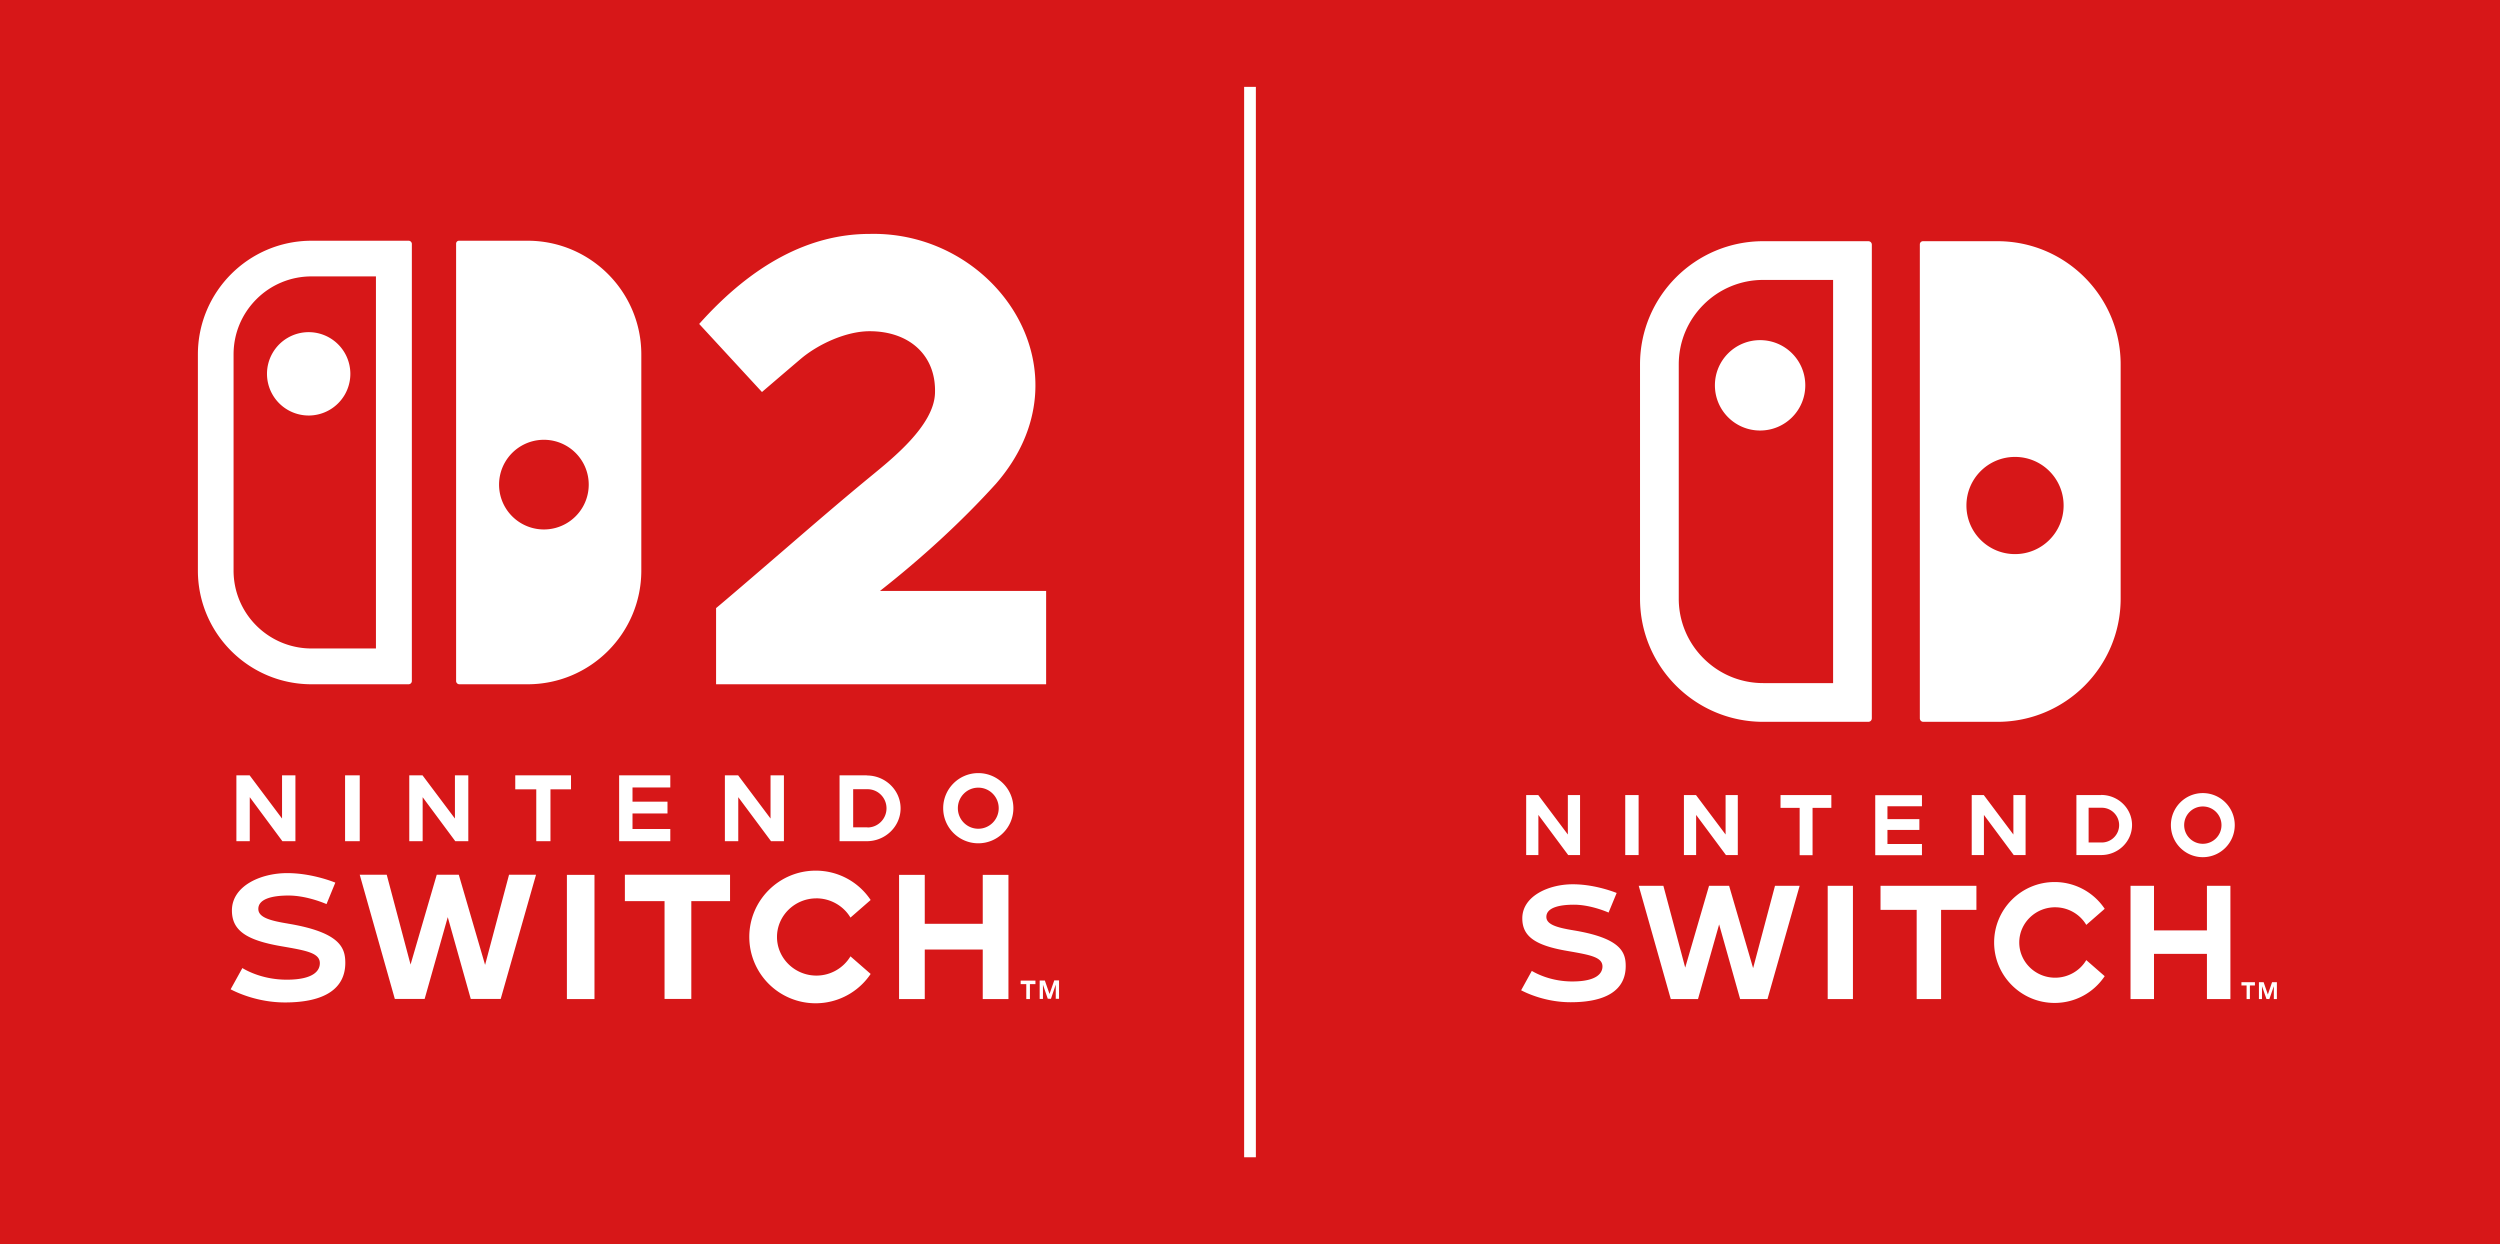 <svg data-name="レイヤー 2" xmlns="http://www.w3.org/2000/svg" viewBox="0 0 213 106"><g data-name="レイヤー 1"><path fill="#d71718" d="M0 0h213v106H0z"/><path data-name="logo" d="M163.88 61.5h6.3c5.8 0 10.5-4.7 10.5-10.5V31.05c0-5.8-4.7-10.5-10.5-10.5h-6.34c-.15 0-.27.12-.27.27V61.2c0 .17.13.3.3.3m7.81-22.57c2.29 0 4.14 1.85 4.14 4.14s-1.85 4.14-4.14 4.14-4.14-1.85-4.14-4.14 1.85-4.14 4.14-4.14m-12.5-18.38h-8.95c-5.8 0-10.5 4.7-10.5 10.5V51c0 5.8 4.7 10.5 10.5 10.5h8.95c.17 0 .3-.13.3-.3V20.85c0-.17-.13-.3-.3-.3m-3 37.65h-5.95c-1.92 0-3.73-.75-5.09-2.11a7.157 7.157 0 01-2.11-5.09V31.05c0-1.92.75-3.73 2.11-5.09a7.157 7.157 0 015.09-2.11h5.95V58.2zm-10.07-25.37c0 2.13 1.72 3.85 3.85 3.85s3.85-1.72 3.85-3.85-1.72-3.85-3.85-3.85-3.85 1.72-3.85 3.85m-15.04 36.6l2.54 3.42h1.01v-5.11h-1.04v3.36l-2.52-3.36h-1.03v5.11h1.04v-3.42zm24.96-1.69h-4.33v1.09h1.63v4.03h1.1v-4.03h1.6v-1.09zm-.31 17.38h2.15v-9.65h-2.15v9.65zm-11.21-15.69l2.54 3.42h1.01v-5.11h-1.04v3.36l-2.52-3.36h-1.03v5.11h1.04v-3.42zm4.85 13.04l-2.04-7h-1.71l-2.03 6.97-1.86-6.97h-2.1l2.73 9.65h2.32l1.8-6.36 1.79 6.36h2.33l2.74-9.65h-2.1l-1.86 7zm-15.32-3.21c-1.39-.23-2.29-.49-2.29-1.14 0-.75 1-1.04 2.35-1.04 1.25 0 2.51.48 2.95.67l.69-1.67c-.49-.19-2.03-.74-3.74-.74-2.08 0-4.3 1.02-4.3 2.9 0 1.53 1.08 2.31 3.84 2.78 1.95.34 3.02.52 2.99 1.36-.02.46-.37 1.24-2.57 1.24-1.77 0-3.01-.64-3.45-.9l-.91 1.65c.49.26 2.12 1.02 4.22 1.02 3.07 0 4.69-1.06 4.69-3.08 0-1.17-.39-2.38-4.47-3.05m5.57-11.52h-1.14v5.11h1.14v-5.11zm32.97 5.11v-5.11h-1.04v3.36l-2.52-3.36h-1.03v5.11h1.04v-3.42l2.54 3.42h1.01zm-8.83-.94h-2.94v-1.2h2.72v-.92h-2.72v-1.1h2.94v-.94h-3.98v5.11h3.98v-.95zm27.22 12.05h.44v1.16h.28v-1.16h.43v-.28h-1.15v.28zm-3.29-16.39c-1.5 0-2.72 1.22-2.72 2.73s1.22 2.73 2.72 2.73 2.72-1.22 2.72-2.73-1.22-2.73-2.72-2.73m0 4.32c-.88 0-1.59-.71-1.59-1.59s.71-1.59 1.59-1.59 1.59.71 1.59 1.59-.71 1.59-1.59 1.59m5.9 11.79l-.36 1.05-.36-1.05h-.4v1.44h.26v-1.1l.38 1.09.25.01.38-1.1v1.1h.26v-1.44h-.4zm-5.55-4.41h-4.51v-3.8h-2v9.65h2v-3.85h4.51v3.85h2v-9.65h-2v3.8zm-27.81-1.75h3.08v7.6h2.08v-7.6h3.01v-2.05h-8.17v2.05zm14.88-.22c1.09 0 2.11.58 2.65 1.5l1.57-1.37a5.127 5.127 0 00-4.27-2.28c-2.84 0-5.15 2.31-5.15 5.15s2.31 5.15 5.15 5.15c1.73 0 3.31-.85 4.27-2.28l-1.57-1.37c-.54.92-1.56 1.5-2.65 1.5-1.69 0-3.06-1.35-3.06-3s1.37-3 3.06-3m3.92-9.56h-2.11v5.11h2.11c1.45 0 2.63-1.15 2.63-2.56s-1.18-2.56-2.63-2.56m.05 4.05h-1.12v-2.96h1.12c.82 0 1.48.67 1.48 1.48s-.66 1.48-1.48 1.48M21.28 67.92l2.78 3.75h1.11v-5.61h-1.14v3.68l-2.76-3.68h-1.13v5.61h1.14v-3.75zm27.37-1.86H43.9v1.19h1.79v4.42h1.21v-4.42h1.75v-1.19zm-.35 19.06h2.35V74.54H48.3v10.58zm-12.29-17.2l2.78 3.75h1.11v-5.61h-1.14v3.68L36 66.06h-1.13v5.61h1.14v-3.75zm5.32 14.29l-2.24-7.68h-1.88l-2.23 7.65-2.03-7.65h-2.3l2.99 10.58h2.54l1.97-6.97 1.96 6.97h2.55l3.01-10.58h-2.3l-2.04 7.68zm-16.8-3.52c-1.53-.25-2.52-.53-2.52-1.25 0-.82 1.1-1.14 2.57-1.14 1.37 0 2.75.52 3.24.73l.75-1.83c-.53-.21-2.22-.81-4.1-.81-2.29 0-4.71 1.11-4.71 3.18 0 1.68 1.18 2.53 4.21 3.05 2.14.37 3.32.57 3.28 1.49-.02.51-.41 1.36-2.82 1.36-1.94 0-3.3-.7-3.78-.99l-1 1.81c.53.28 2.32 1.12 4.63 1.12 3.37 0 5.14-1.17 5.14-3.37 0-1.28-.43-2.61-4.91-3.35m6.14-12.63H29.4v5.61h1.25v-5.61zm36.14 5.61v-5.61h-1.14v3.68l-2.76-3.68h-1.13v5.61h1.14v-3.75l2.79 3.75h1.11zm-9.68-1.04h-3.22v-1.32h2.98V68.3h-2.98v-1.21h3.22v-1.03h-4.36v5.61h4.36v-1.04zm29.85 13.22h.48v1.27h.31v-1.27h.47v-.3h-1.26v.3zm-3.61-17.98c-1.65 0-2.99 1.34-2.99 2.99s1.34 2.99 2.99 2.99 2.99-1.34 2.99-2.99-1.34-2.99-2.99-2.99m0 4.74c-.96 0-1.74-.78-1.74-1.75s.78-1.75 1.74-1.75 1.74.78 1.74 1.75-.78 1.75-1.74 1.75m6.47 12.93l-.4 1.15-.4-1.15h-.44v1.57h.28V83.9l.41 1.19.27.01.41-1.21v1.21h.28v-1.57h-.44zm-6.09-4.83h-4.94v-4.17H76.6v10.58h2.19V80.9h4.94v4.22h2.19V74.54h-2.19v4.17zm-30.49-1.93h3.38v8.33h2.28v-8.33h3.3v-2.25h-8.96v2.25zm16.32-.24c1.19 0 2.31.64 2.9 1.64l1.72-1.5a5.609 5.609 0 00-4.69-2.5c-3.11 0-5.65 2.53-5.65 5.65a5.65 5.65 0 0010.34 3.15l-1.72-1.5a3.383 3.383 0 01-2.9 1.64c-1.85 0-3.36-1.48-3.36-3.29s1.51-3.29 3.36-3.29m4.29-10.48h-2.32v5.61h2.32c1.59 0 2.88-1.26 2.88-2.8s-1.29-2.8-2.88-2.8m.06 4.42h-1.22v-3.25h1.22c.9 0 1.62.73 1.62 1.63s-.73 1.63-1.62 1.63m-39.1-49.99h-8.26c-5.35 0-9.69 4.34-9.69 9.69v18.41c0 5.35 4.34 9.69 9.69 9.69h8.26c.15 0 .28-.12.28-.28V20.79a.28.28 0 00-.28-.28zm-2.77 34.74h-5.49c-1.77 0-3.44-.69-4.7-1.94a6.612 6.612 0 01-1.95-4.7V30.2c0-1.78.69-3.44 1.94-4.7a6.612 6.612 0 014.7-1.95h5.49v31.69zM26.3 28.3a3.55 3.55 0 11-.002 7.102A3.55 3.55 0 0126.3 28.3zm18.66-7.79h-5.85c-.14 0-.25.11-.25.25v37.26c0 .15.12.28.28.28h5.81c5.35 0 9.69-4.34 9.69-9.69V30.2c0-5.35-4.34-9.69-9.69-9.69zm1.38 24.6a3.82 3.82 0 110-7.64 3.82 3.82 0 010 7.64zM61.01 58.3v-6.49c.67-.55 3.21-2.73 5.89-5.04 2.41-2.08 4.82-4.16 7.28-6.18 1.85-1.52 5.37-4.32 5.48-7.06.13-3.22-2.15-5.31-5.57-5.31-2.03 0-4.42 1.13-5.87 2.36-1.47 1.25-3.3 2.82-3.3 2.82l-5.35-5.8c4.54-5.09 9.42-7.67 14.51-7.67 10.84-.27 19.02 11.82 10.77 21.29-2.99 3.3-6.39 6.39-9.88 9.13h14.16v7.95H61zM107 98.6h-1V7.4h1v91.2z" fill="#fff"/></g></svg>